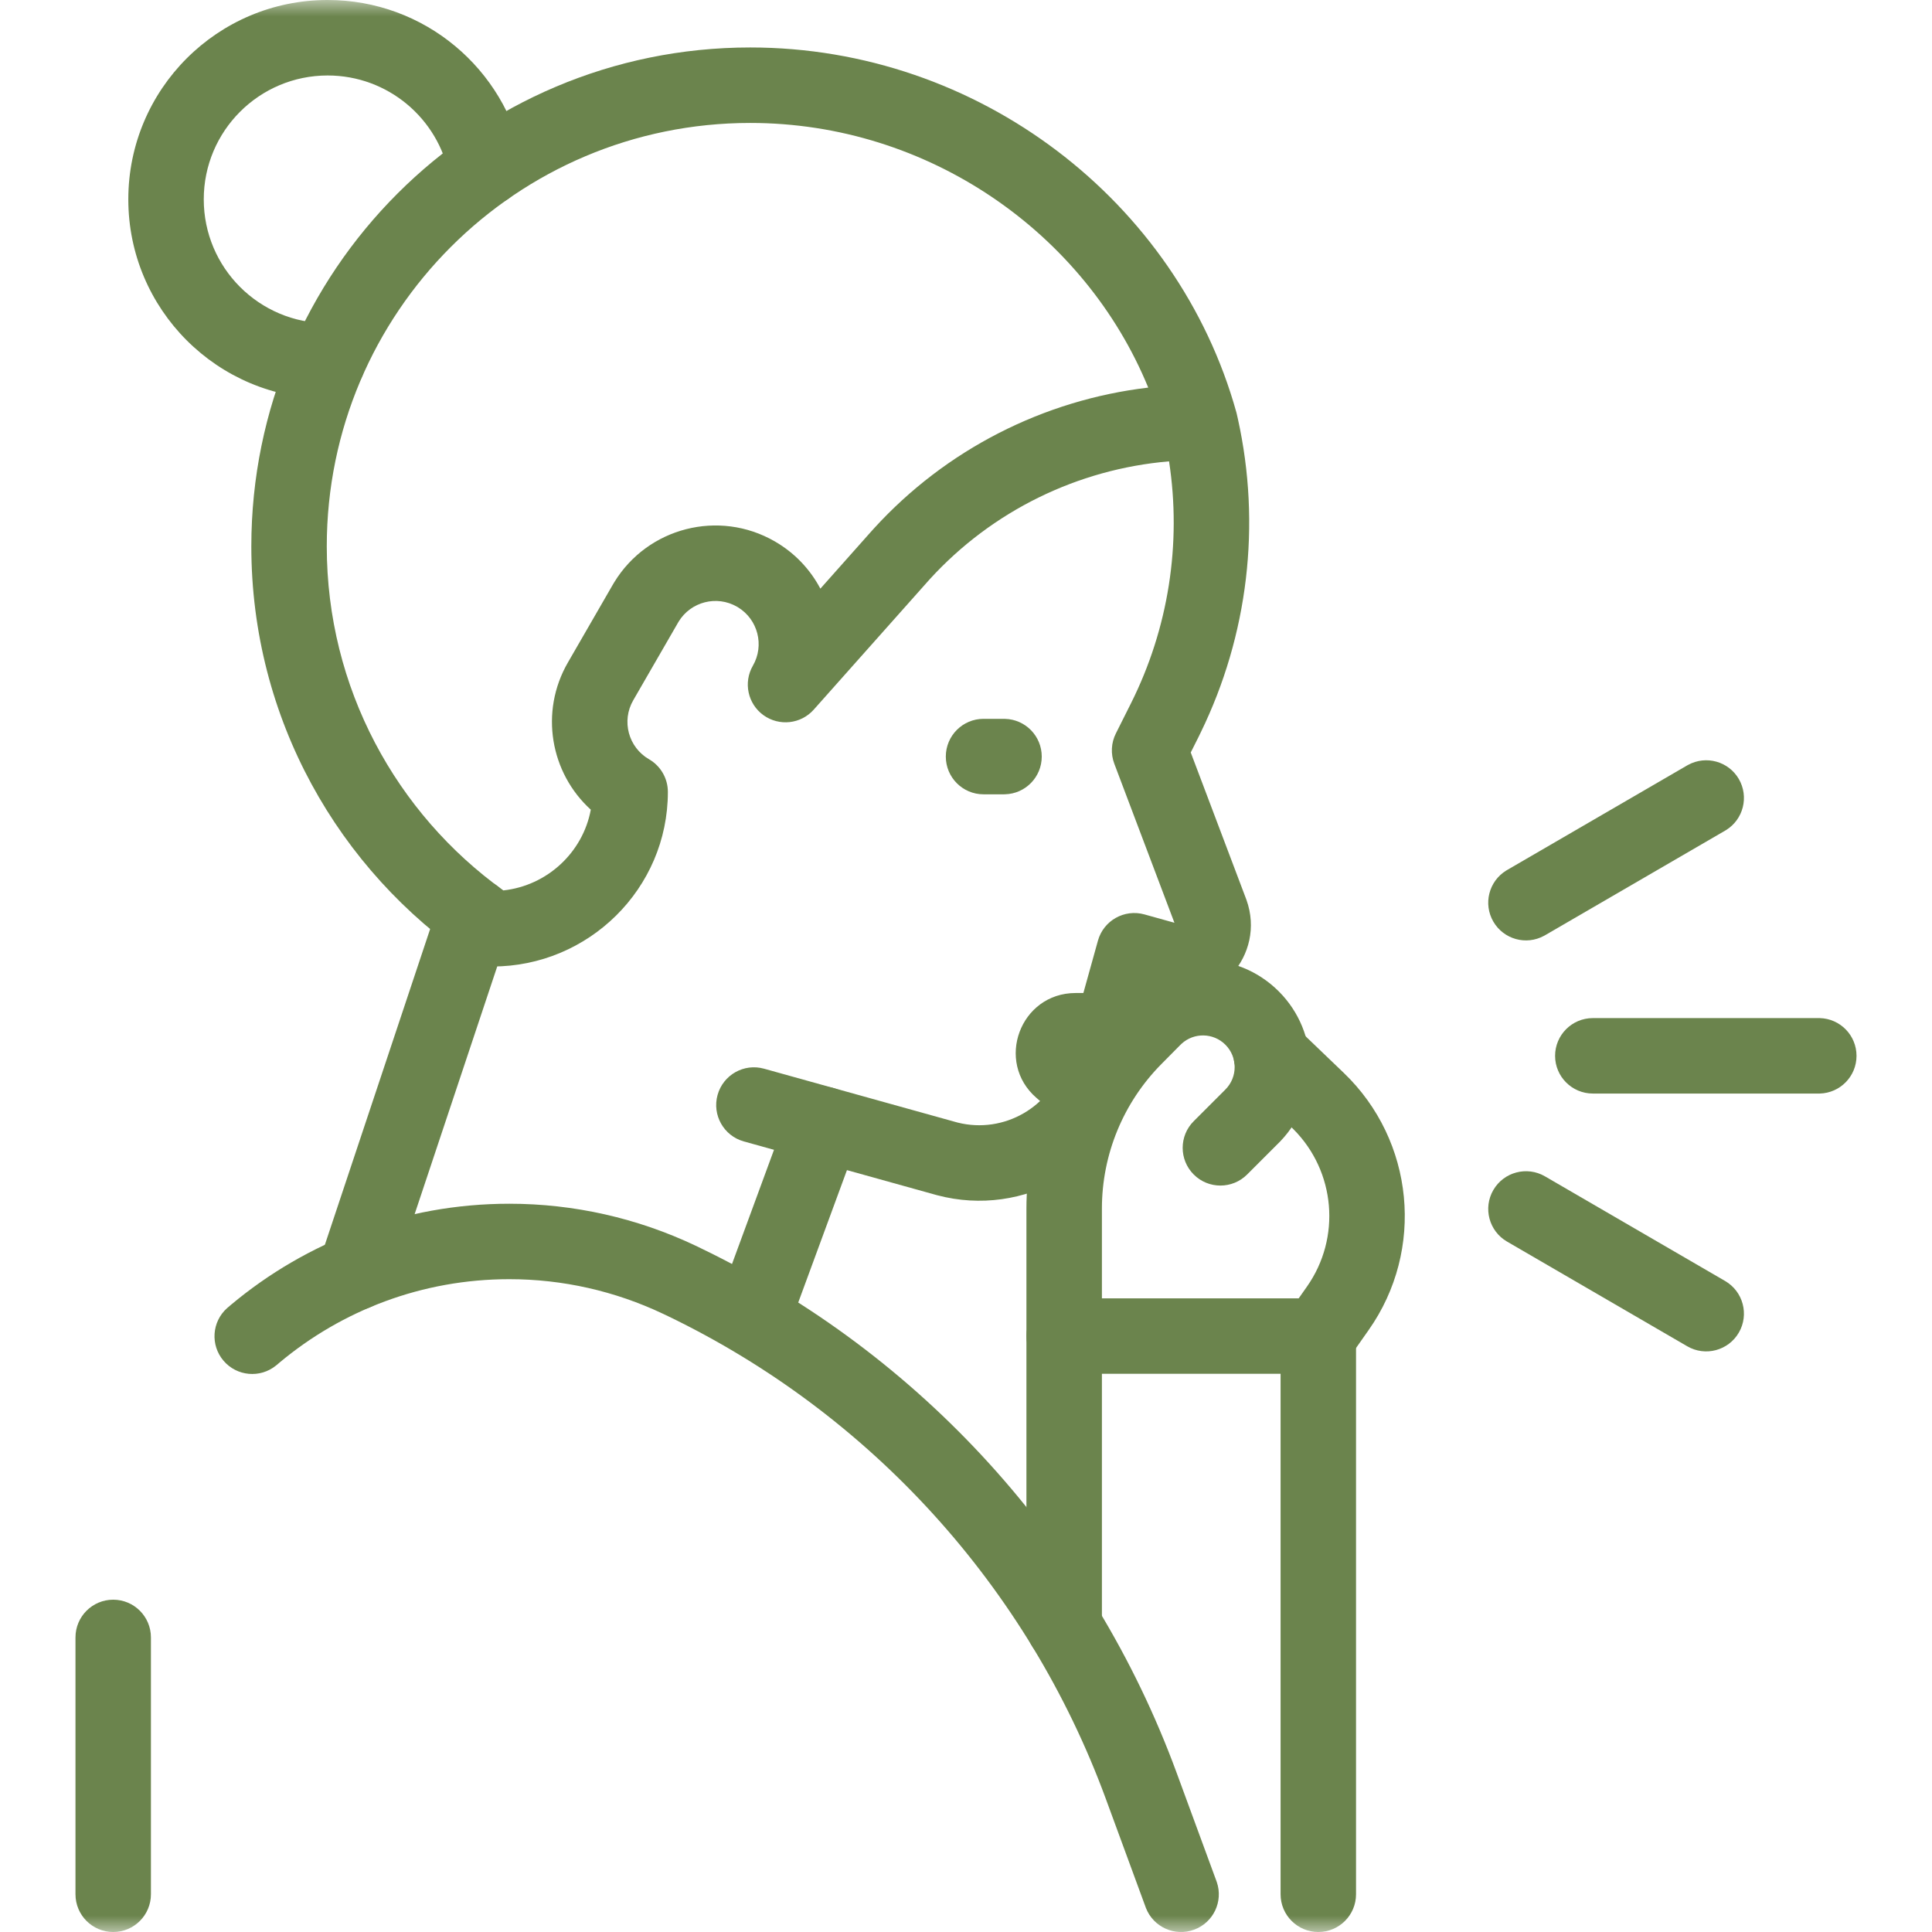 <svg width="58" height="58" viewBox="0 0 58 58" fill="none" xmlns="http://www.w3.org/2000/svg">
<mask id="mask0_157_2148" style="mask-type:luminance" maskUnits="userSpaceOnUse" x="0" y="0" width="58" height="58">
<path d="M0 7.62939e-06H58V58H0V7.62939e-06Z" fill="white"/>
</mask>
<g mask="url(#mask0_157_2148)">
<path d="M31.992 33.716C32.465 34.104 33.165 34.045 33.567 33.578C33.949 33.136 33.928 32.483 33.537 32.066C34.09 31.991 34.517 31.517 34.517 30.944C34.517 30.328 34.025 29.827 33.413 29.811L33.384 29.811H32.29C30.627 29.811 29.859 31.877 31.119 32.963L31.969 33.697L31.992 33.716Z" fill="#6B844D"/>
<path d="M13.487 5.265C13.607 5.879 14.202 6.28 14.816 6.16C15.43 6.039 15.83 5.444 15.71 4.83C15.171 2.077 12.748 -6.29425e-05 9.836 -6.29425e-05C6.531 -4.86374e-05 3.852 2.679 3.852 5.985C3.852 9.29 6.531 11.97 9.836 11.97C10.462 11.97 10.969 11.463 10.969 10.837C10.969 10.212 10.462 9.704 9.836 9.704C7.782 9.704 6.117 8.039 6.117 5.985C6.117 3.931 7.782 2.266 9.836 2.266C11.644 2.266 13.152 3.555 13.487 5.265Z" fill="#6B844D"/>
<path d="M22.243 40.5C22.821 40.712 23.461 40.424 23.687 39.855L23.697 39.828L25.787 34.147L25.796 34.119C25.993 33.54 25.692 32.905 25.114 32.693C24.537 32.48 23.897 32.769 23.671 33.338L23.66 33.365L21.571 39.046L21.561 39.073C21.364 39.653 21.665 40.287 22.243 40.5Z" fill="#6B844D"/>
<path d="M10.311 39.276C10.895 39.471 11.526 39.163 11.734 38.587L11.744 38.56L15.314 27.854C15.512 27.261 15.191 26.619 14.597 26.421C14.004 26.223 13.362 26.544 13.164 27.137L9.595 37.843L9.586 37.871C9.407 38.456 9.727 39.081 10.311 39.276Z" fill="#6B844D"/>
<path d="M30.814 36.283V40.109C30.814 40.735 31.322 41.242 31.947 41.242C32.573 41.242 33.08 40.735 33.08 40.109V36.283C33.08 34.658 33.722 33.099 34.865 31.945L35.438 31.366L35.439 31.366L35.474 31.332C35.847 30.992 36.426 31.002 36.787 31.363C37.158 31.734 37.158 32.337 36.787 32.708L35.837 33.658C35.394 34.1 35.394 34.818 35.837 35.26C36.279 35.702 36.996 35.702 37.439 35.26L38.389 34.31L38.389 34.31L38.447 34.251C39.645 32.99 39.625 30.997 38.389 29.761L38.389 29.761C37.128 28.501 35.084 28.505 33.829 29.772V29.771L33.256 30.35L33.256 30.35C31.692 31.929 30.814 34.061 30.814 36.283Z" fill="#6B844D"/>
<path d="M38.925 41.036C39.429 41.39 40.121 41.276 40.486 40.785L40.503 40.761L41.089 39.927H41.089C42.781 37.523 42.462 34.243 40.34 32.208L38.954 30.879C38.502 30.446 37.785 30.461 37.352 30.913C36.919 31.364 36.934 32.081 37.386 32.514L38.772 33.844L38.833 33.903C40.092 35.167 40.267 37.158 39.236 38.624V38.624L38.65 39.458L38.633 39.482C38.294 39.991 38.421 40.682 38.925 41.036Z" fill="#6B844D"/>
<path d="M38.444 56.867C38.444 57.493 38.951 58 39.577 58C40.202 58 40.709 57.493 40.709 56.867V40.109C40.709 39.484 40.202 38.977 39.577 38.977H31.947C31.322 38.977 30.814 39.484 30.814 40.109V48.823C30.814 49.449 31.322 49.956 31.947 49.956C32.563 49.956 33.064 49.464 33.08 48.852L33.08 48.823V41.242H38.444V56.867Z" fill="#6B844D"/>
<path d="M2.266 49.157V56.867C2.266 57.493 2.773 58 3.398 58C4.024 58 4.531 57.493 4.531 56.867V49.157C4.531 48.531 4.024 48.024 3.398 48.024C2.773 48.024 2.266 48.531 2.266 49.157Z" fill="#6B844D"/>
<path d="M34.404 57.285C34.63 57.855 35.27 58.143 35.848 57.93C36.426 57.718 36.727 57.084 36.53 56.504L36.52 56.476L35.322 53.217C32.783 46.31 27.659 40.665 21.036 37.471L20.879 37.395C19.133 36.567 17.225 36.137 15.292 36.137C12.117 36.137 9.204 37.274 6.944 39.163L6.837 39.254L6.815 39.273C6.359 39.682 6.311 40.382 6.711 40.851C7.111 41.319 7.81 41.381 8.285 40.995L8.308 40.977L8.396 40.902C10.264 39.341 12.667 38.402 15.292 38.402C16.889 38.402 18.465 38.758 19.907 39.442L20.052 39.511C26.145 42.45 30.86 47.644 33.196 53.998L34.394 57.258L34.404 57.285Z" fill="#6B844D"/>
<path d="M54.602 32.829L54.631 32.829C55.243 32.813 55.734 32.312 55.734 31.697C55.734 31.081 55.243 30.58 54.631 30.564L54.602 30.564H47.818C47.193 30.564 46.685 31.071 46.685 31.697C46.685 32.322 47.193 32.829 47.818 32.829H54.602Z" fill="#6B844D"/>
<path d="M44.831 27.668C45.141 28.201 45.817 28.387 46.354 28.093L46.38 28.079L51.79 24.936L51.815 24.921C52.337 24.6 52.51 23.92 52.201 23.387C51.892 22.855 51.215 22.669 50.678 22.963L50.652 22.977L45.242 26.12L45.217 26.135C44.695 26.456 44.522 27.136 44.831 27.668Z" fill="#6B844D"/>
<path d="M50.652 40.416C51.193 40.731 51.886 40.547 52.201 40.006C52.515 39.465 52.331 38.772 51.79 38.457L46.38 35.314C45.839 35 45.145 35.184 44.831 35.725C44.517 36.266 44.701 36.959 45.242 37.273L50.652 40.416Z" fill="#6B844D"/>
<path d="M30.141 23.846L30.171 23.845C30.783 23.83 31.274 23.329 31.274 22.713C31.274 22.097 30.783 21.596 30.171 21.581L30.141 21.58H29.526C28.901 21.58 28.394 22.087 28.394 22.713C28.394 23.339 28.901 23.846 29.526 23.846H30.141Z" fill="#6B844D"/>
<path d="M28.136 35.882C30.738 36.571 33.419 35.041 34.143 32.439L34.84 29.935C36.536 30.318 38.012 28.671 37.42 27.016L37.405 26.976L35.747 22.59L35.978 22.13L35.978 22.13L36.047 21.988C37.472 19.066 37.864 15.748 37.162 12.574L37.127 12.421L37.115 12.373C35.351 6.044 29.383 1.425 22.522 1.425C14.25 1.425 7.545 8.131 7.545 16.402C7.545 21.573 10.166 26.131 14.147 28.82L14.183 28.843C14.362 28.955 14.57 29.015 14.781 29.015C17.667 29.015 20.05 26.68 20.05 23.774C20.05 23.369 19.834 22.995 19.484 22.793C18.864 22.435 18.652 21.643 19.01 21.023V21.023L20.357 18.689L20.374 18.66C20.74 18.063 21.517 17.863 22.127 18.215L22.156 18.232C22.753 18.597 22.954 19.375 22.602 19.985C22.311 20.488 22.448 21.13 22.919 21.47C23.391 21.81 24.043 21.738 24.429 21.304L27.818 17.494L27.916 17.384C29.786 15.338 32.353 14.082 35.096 13.85C35.475 16.324 35.08 18.863 33.952 21.115L33.499 22.019C33.357 22.302 33.34 22.631 33.452 22.927L35.257 27.702L34.356 27.451C33.753 27.284 33.129 27.636 32.961 28.239L31.961 31.832C31.572 33.226 30.144 34.051 28.748 33.7L28.682 33.682L22.937 32.083C22.334 31.915 21.71 32.268 21.542 32.871C21.374 33.473 21.727 34.098 22.329 34.266L28.074 35.865L28.136 35.882ZM9.81 16.402C9.811 9.382 15.502 3.691 22.522 3.691C27.869 3.691 32.565 6.988 34.471 11.636C31.326 12.007 28.4 13.496 26.244 15.856L26.125 15.988L24.628 17.672C24.325 17.098 23.863 16.601 23.26 16.253H23.26C21.583 15.285 19.447 15.835 18.442 17.477L18.395 17.556L17.048 19.89C16.194 21.369 16.521 23.204 17.736 24.307C17.5 25.585 16.433 26.587 15.111 26.731C11.899 24.422 9.81 20.655 9.81 16.402Z" fill="#6B844D"/>
</g>
</svg>
